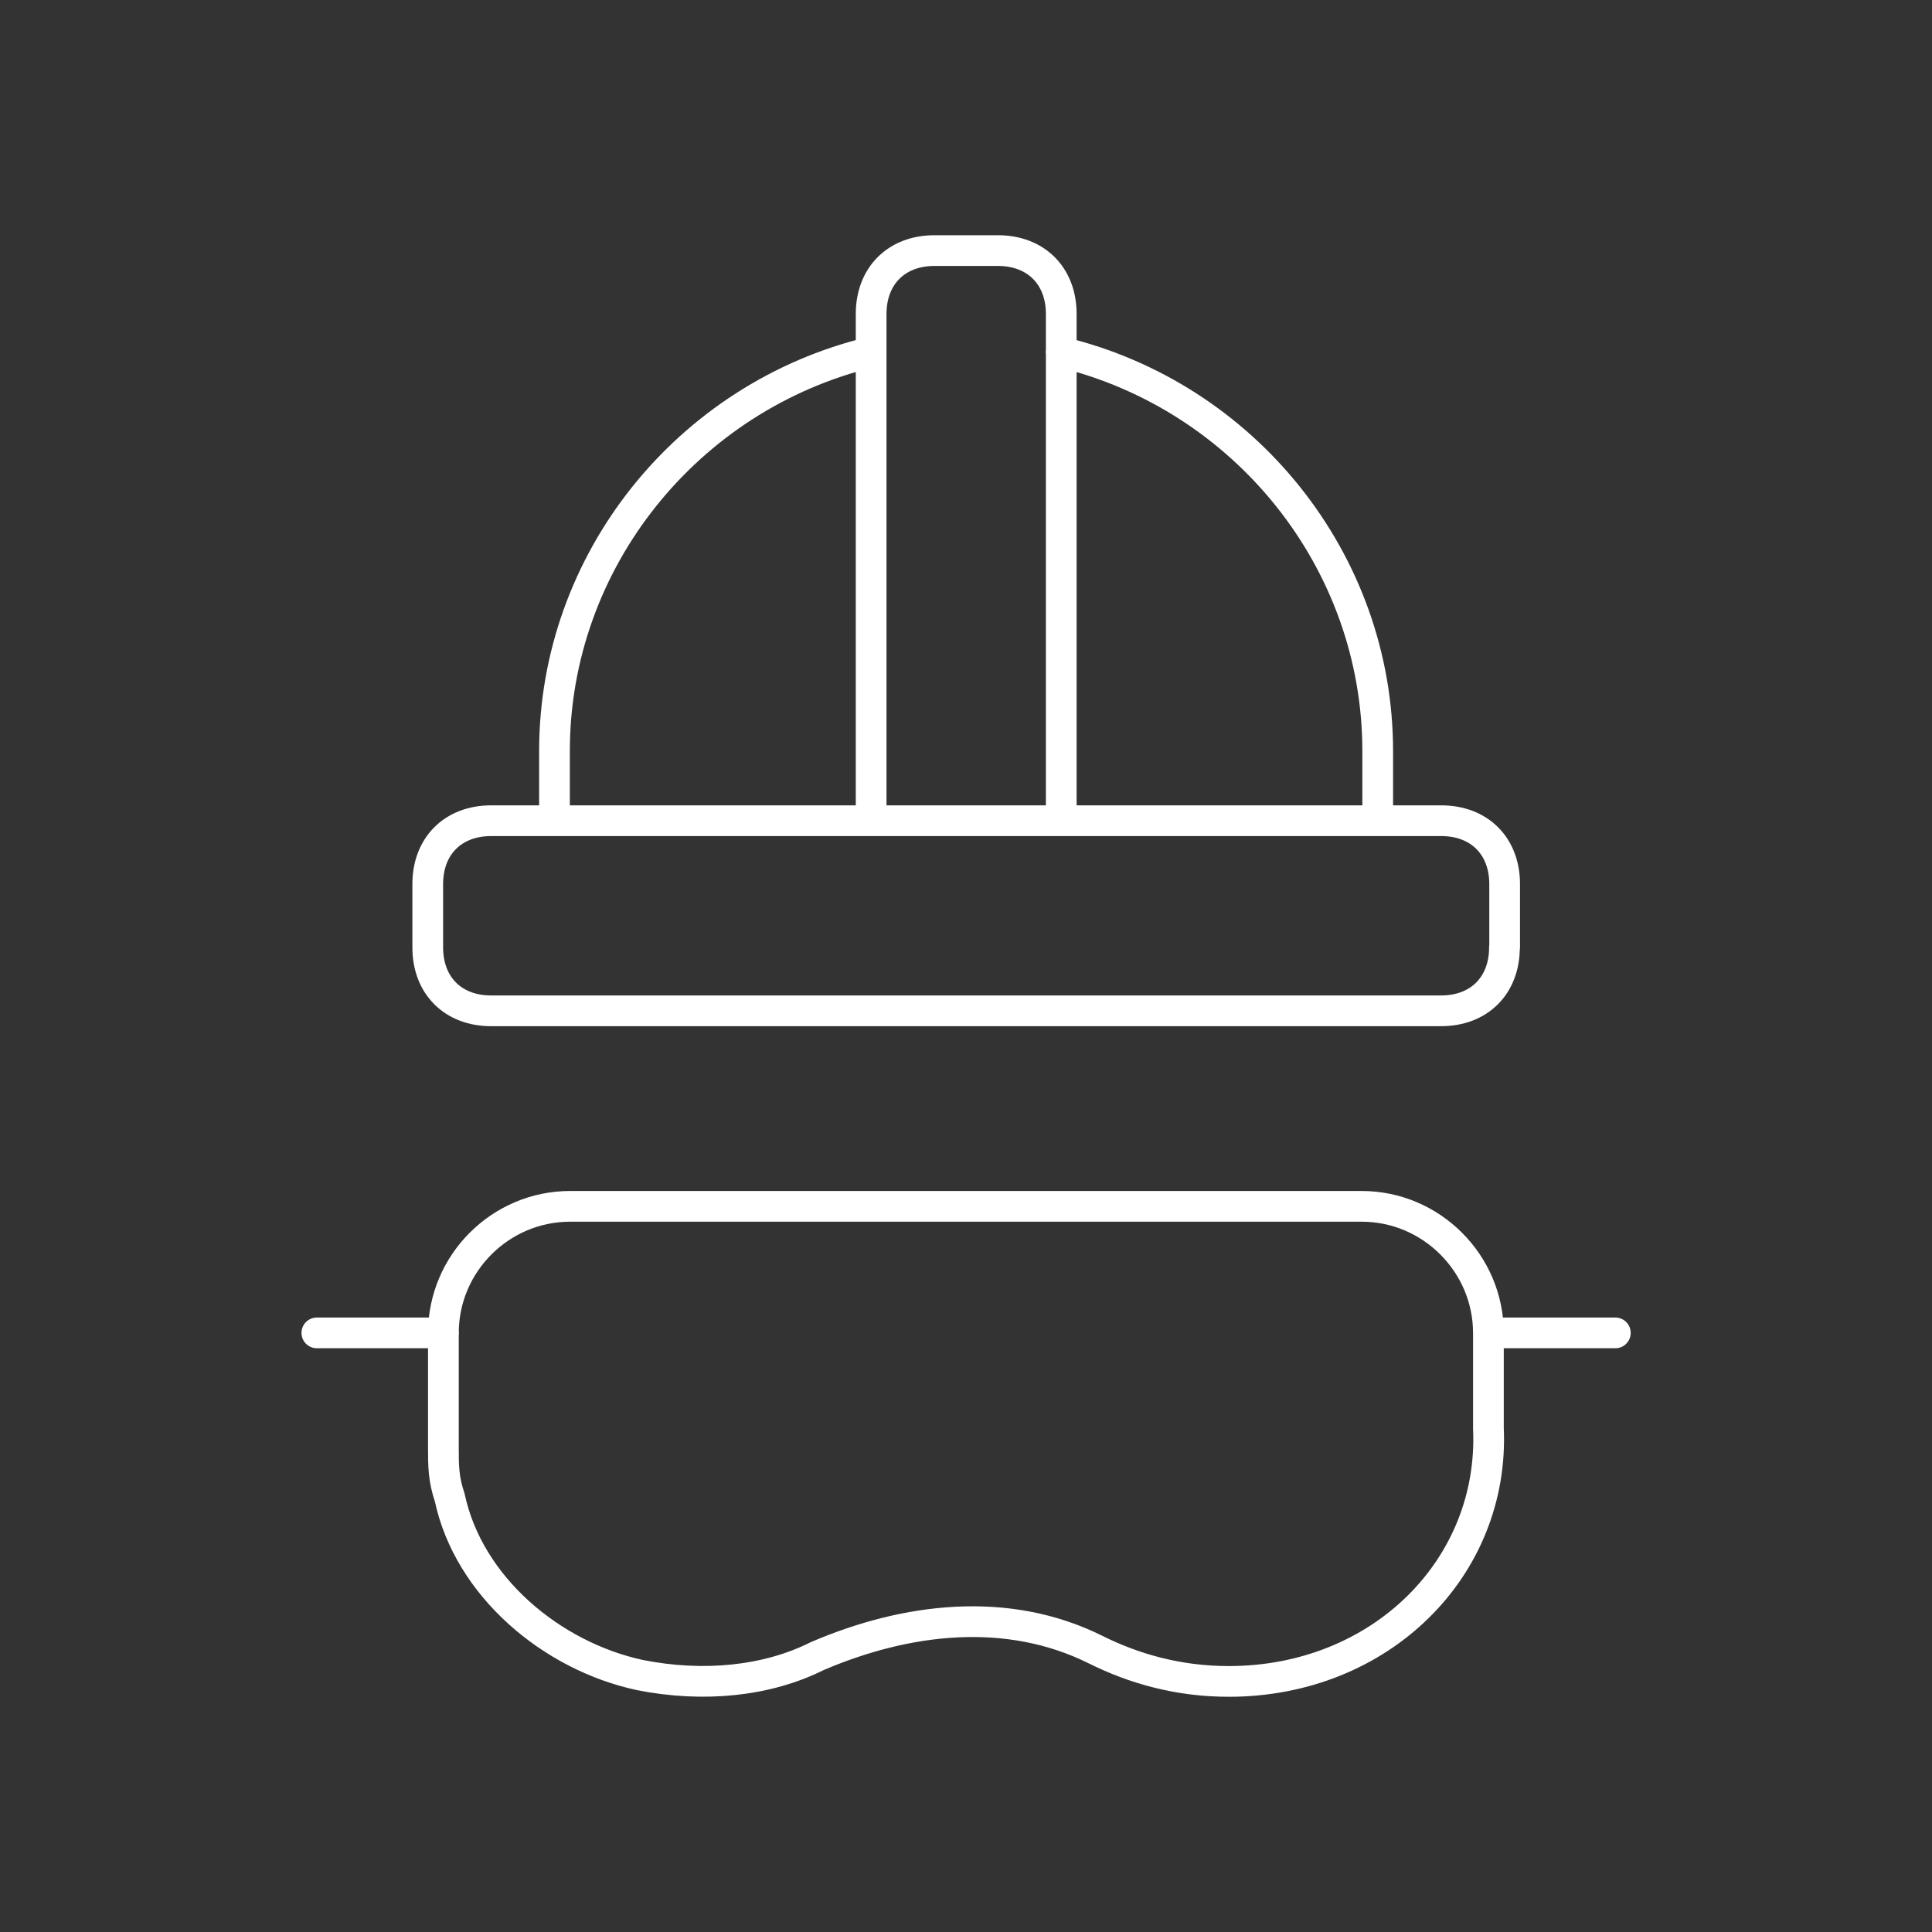 <svg xmlns="http://www.w3.org/2000/svg" id="Layer_1" viewBox="0 0 100 100"><rect x="0" y="0" width="100" height="100" fill="#333333" stroke="none"/><defs><style>.cls-1{fill:none;stroke:#fff;stroke-linecap:round;stroke-linejoin:round;stroke-width:1.59px;}</style></defs><path class="cls-1" d="M77.87,49.04c0,1.97-1.31,3.28-3.28,3.28H25.42c-1.97,0-3.28-1.31-3.28-3.28v-3.28c0-1.97,1.31-3.28,3.28-3.28h49.18c1.97,0,3.28,1.31,3.28,3.28v3.28ZM45.09,18.22c-9.51,2.29-16.39,10.82-16.39,20.65v3.6M54.92,18.22c9.51,2.29,16.39,10.82,16.39,20.65v3.6M45.09,42.48v-26.23c0-1.97,1.31-3.28,3.28-3.28h3.28c1.97,0,3.28,1.31,3.28,3.28v26.23M77.05,68.99h6.56M16.4,68.99h6.56M29.51,62.44c-3.61,0-6.56,2.95-6.56,6.56v5.9c0,.98,0,1.64.33,2.62.98,4.59,5.25,8.19,9.84,9.18,3.28.65,6.56.33,9.18-.98,4.59-1.97,9.83-2.62,14.42-.33,1.97.98,4.26,1.64,6.88,1.64,7.87,0,13.77-5.9,13.44-13.11v-4.92c0-3.6-2.95-6.56-6.56-6.56H29.51Z"></path></svg>